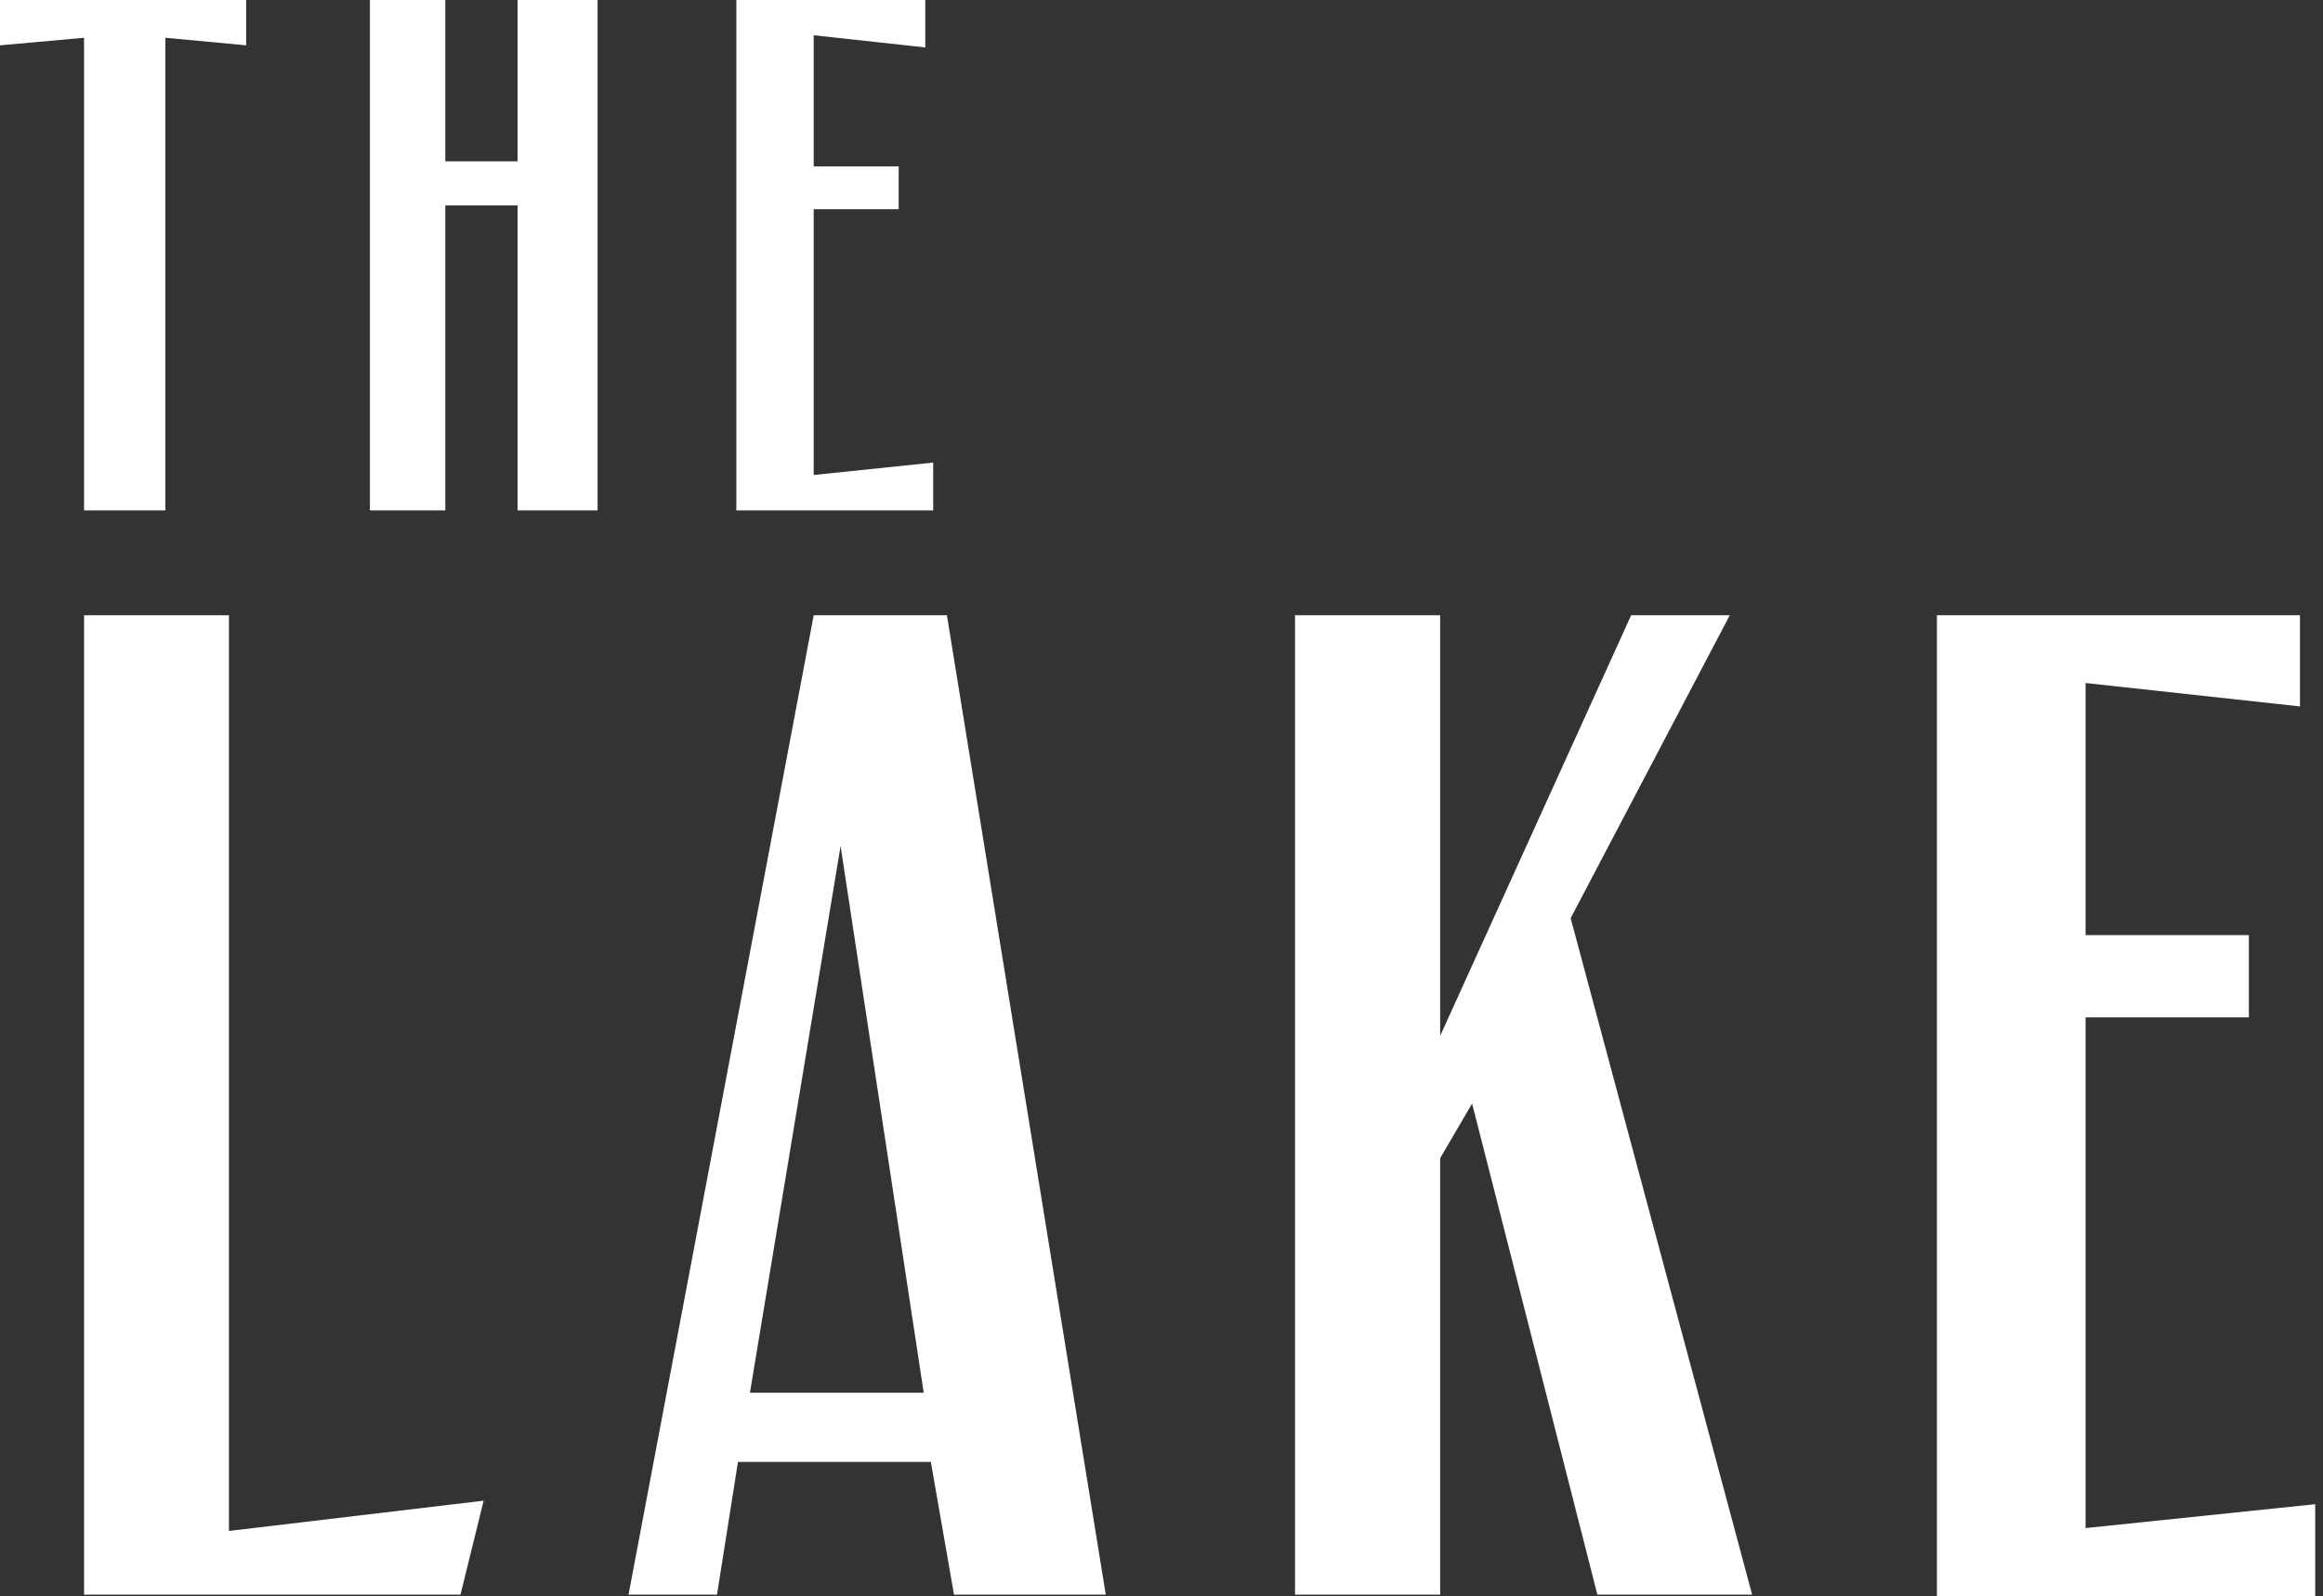 <svg width="259" height="178" viewBox="0 0 259 178" fill="none" xmlns="http://www.w3.org/2000/svg">
<rect x="0" y="0" width="259" height="178" fill="#333333" stroke="none"/>
<path fill-rule="evenodd" clip-rule="evenodd" d="M0 0V5.055L9.371 4.211V56.92H18.441V4.211L27.444 5.055V0H0ZM49.649 0H41.241V56.92H49.649V22.912H57.703V56.92H66.628V0H57.703V17.994H49.649V0ZM82.098 0V56.92H104.046V51.585L90.723 52.971V23.334H100.197V18.561H90.723V3.931L103.162 5.29V0H82.098ZM9.371 177.831V68.613H25.526V170.731L53.923 167.355L51.342 177.831H9.371ZM70.078 177.831L90.723 68.613H105.574L123.287 177.831H106.366L103.782 163.034H82.277L79.943 177.831H70.078ZM144.388 177.831V68.613H160.57V115.517L181.863 68.613H192.858L175.118 102.396L195.351 177.831H178.097L164.13 123.068L160.57 129.161V177.831H144.388ZM215.953 178V68.613H256.432V78.778L232.528 76.168V104.282H250.735V113.456H232.528V170.411L258.131 167.747V178H215.953ZM83.614 155.314L93.72 94.347L102.989 155.314H83.614Z" fill="white"/>
</svg>
